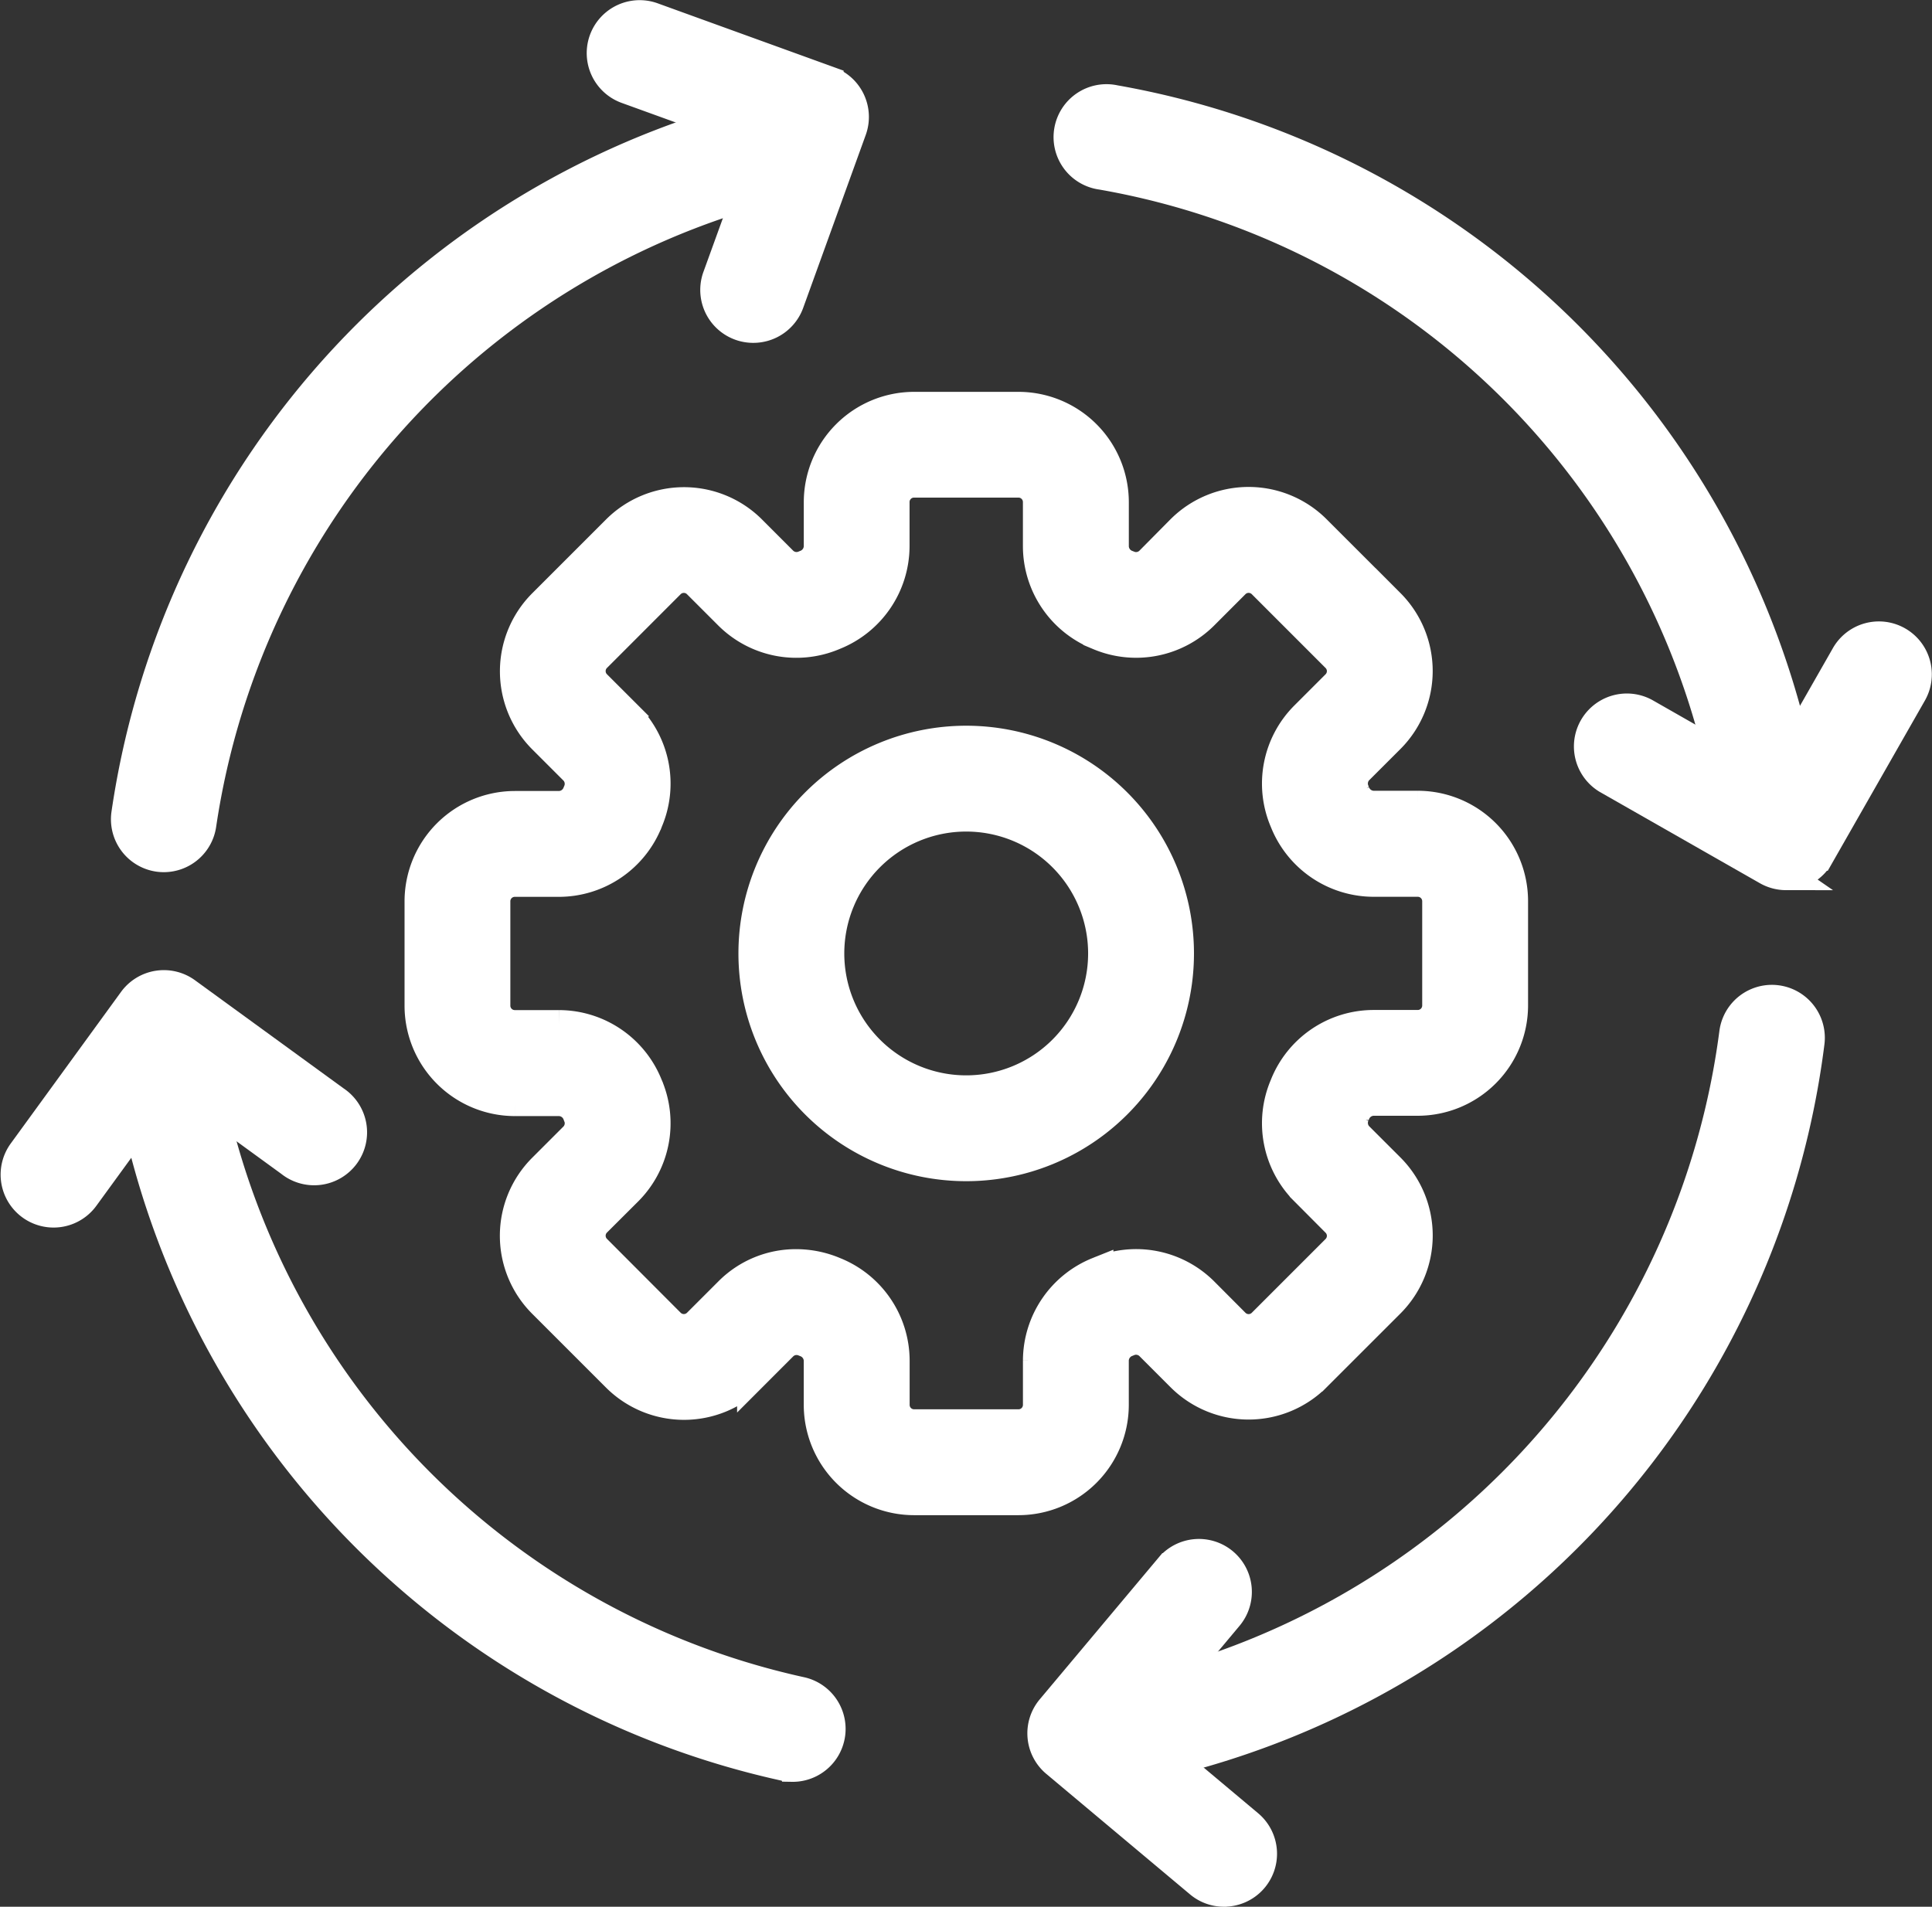 <svg xmlns="http://www.w3.org/2000/svg" width="66.162" height="65.306" viewBox="0 0 66.162 65.306">
  <rect x="0" y="0" width="66.162" height="65.306" fill="#333333" stroke="none"/>
  <g id="Layer_2" data-name="Layer 2" transform="translate(0.503 0.511)">
    <g id="Ñëîé_1" data-name="Ñëîé 1" transform="translate(0.019 -0.006)">
      <g id="icon" transform="translate(0 0)">
        <path id="Path_44123" data-name="Path 44123" d="M239.976,250.259H236.4a3.281,3.281,0,0,1-3.277-3.277v-1.525a.679.679,0,0,0-.441-.612l-.033-.013a.666.666,0,0,0-.726.12l-1.083,1.084a3.282,3.282,0,0,1-4.635,0l-2.529-2.529a3.277,3.277,0,0,1,0-4.635l1.083-1.083a.667.667,0,0,0,.118-.732l-.011-.026a.678.678,0,0,0-.612-.441h-1.525a3.281,3.281,0,0,1-3.277-3.277v-3.58a3.281,3.281,0,0,1,3.277-3.277h1.525a.677.677,0,0,0,.611-.441l.012-.028a.667.667,0,0,0-.118-.73l-1.083-1.083a3.282,3.282,0,0,1,0-4.635l2.529-2.529a3.277,3.277,0,0,1,4.635,0l1.082,1.083a.668.668,0,0,0,.732.117l.022-.009a.681.681,0,0,0,.448-.614v-1.525a3.281,3.281,0,0,1,3.277-3.277h3.577a3.281,3.281,0,0,1,3.277,3.277v1.527a.679.679,0,0,0,.441.612l.029.011a.667.667,0,0,0,.732-.119L245.539,217a3.281,3.281,0,0,1,4.634,0l2.53,2.529a3.282,3.282,0,0,1,0,4.635l-1.084,1.083a.668.668,0,0,0-.117.731l.012.029a.678.678,0,0,0,.611.441h1.525a3.281,3.281,0,0,1,3.277,3.277v3.577a3.281,3.281,0,0,1-3.277,3.277h-1.525a.678.678,0,0,0-.612.441l-.01.025a.67.67,0,0,0,.117.734l1.084,1.083a3.282,3.282,0,0,1,0,4.635l-2.53,2.529a3.281,3.281,0,0,1-4.634,0l-1.084-1.084a.667.667,0,0,0-.731-.117l-.023.009a.681.681,0,0,0-.448.614v1.525A3.281,3.281,0,0,1,239.976,250.259Zm-7.614-8.111a3.387,3.387,0,0,1,1.292.258l.021.009a3.293,3.293,0,0,1,2.074,3.042v1.525a.652.652,0,0,0,.651.651h3.577a.652.652,0,0,0,.652-.651v-1.525a3.293,3.293,0,0,1,2.072-3.041l.025-.01a3.283,3.283,0,0,1,3.588.689l1.083,1.087a.652.652,0,0,0,.921,0l2.529-2.529a.652.652,0,0,0,0-.921l-1.083-1.088a3.286,3.286,0,0,1-.688-3.593l.009-.023a3.289,3.289,0,0,1,3.041-2.072h1.525a.652.652,0,0,0,.651-.651V229.73a.652.652,0,0,0-.651-.651h-1.525a3.292,3.292,0,0,1-3.041-2.072l-.011-.026a3.283,3.283,0,0,1,.69-3.587l1.083-1.083a.652.652,0,0,0,0-.921l-2.529-2.53a.653.653,0,0,0-.921,0l-1.083,1.084a3.286,3.286,0,0,1-3.593.688l-.026-.011a3.293,3.293,0,0,1-2.067-3.038v-1.525a.652.652,0,0,0-.652-.651H236.4a.652.652,0,0,0-.654.649v1.527a3.3,3.3,0,0,1-2.072,3.041l-.021.009a3.286,3.286,0,0,1-3.593-.688l-1.084-1.084a.652.652,0,0,0-.921,0l-2.526,2.528a.652.652,0,0,0,0,.921l1.084,1.083a3.286,3.286,0,0,1,.688,3.593l-.008.021a3.293,3.293,0,0,1-3.042,2.074h-1.525a.652.652,0,0,0-.651.651v3.577a.652.652,0,0,0,.651.651h1.525a3.293,3.293,0,0,1,3.041,2.072l.009.021a3.287,3.287,0,0,1-.688,3.593l-1.084,1.081a.652.652,0,0,0,0,.921l2.527,2.533a.653.653,0,0,0,.921,0l1.083-1.083A3.24,3.24,0,0,1,232.362,242.148Z" transform="translate(-205.62 -199.369)" fill="#fff" stroke="#fff" stroke-width="1"/>
        <path id="Path_44124" data-name="Path 44124" d="M408.2,408.862a7.3,7.3,0,1,1,7.3-7.3A7.3,7.3,0,0,1,408.2,408.862Zm0-11.975a4.675,4.675,0,1,0,4.675,4.675,4.675,4.675,0,0,0-4.675-4.675Z" transform="translate(-375.634 -369.411)" fill="#fff" stroke="#fff" stroke-width="1"/>
        <path id="Path_44125" data-name="Path 44125" d="M61.2,75.116a1.378,1.378,0,0,1-.189-.013A1.313,1.313,0,0,1,59.9,73.614,29.126,29.126,0,0,1,82.425,49.391a1.313,1.313,0,0,1,.563,2.565A26.562,26.562,0,0,0,62.495,73.987,1.313,1.313,0,0,1,61.2,75.116Z" transform="translate(-56.109 -46.249)" fill="#fff" stroke="#fff" stroke-width="1"/>
        <path id="Path_44126" data-name="Path 44126" d="M81.615,561.381a1.319,1.319,0,0,1-.282-.031,29.107,29.107,0,0,1-22.6-24.787,1.313,1.313,0,0,1,2.606-.325A26.483,26.483,0,0,0,81.9,558.786a1.313,1.313,0,0,1-.283,2.6Z" transform="translate(-55.018 -501.363)" fill="#fff" stroke="#fff" stroke-width="1"/>
        <path id="Path_44127" data-name="Path 44127" d="M574.317,561.613a1.313,1.313,0,0,1-.226-2.607,26.634,26.634,0,0,0,21.656-22.762,1.313,1.313,0,1,1,2.606.325,29.1,29.1,0,0,1-23.807,25.022A1.352,1.352,0,0,1,574.317,561.613Z" transform="translate(-536.893 -501.367)" fill="#fff" stroke="#fff" stroke-width="1"/>
        <path id="Path_44128" data-name="Path 44128" d="M596.234,71.668a1.313,1.313,0,0,1-1.3-1.125A26.38,26.38,0,0,0,573.35,48.294a1.313,1.313,0,1,1,.454-2.584,29.093,29.093,0,0,1,23.733,24.454,1.313,1.313,0,0,1-1.112,1.487A1.285,1.285,0,0,1,596.234,71.668Z" transform="translate(-536.151 -42.801)" fill="#fff" stroke="#fff" stroke-width="1"/>
        <path id="Path_44129" data-name="Path 44129" d="M323.652,10.732a1.313,1.313,0,0,1-1.235-1.76l1.7-4.691-4.8-1.738a1.313,1.313,0,1,1,.894-2.47l6.037,2.187a1.313,1.313,0,0,1,.787,1.682l-2.143,5.925A1.314,1.314,0,0,1,323.652,10.732Z" transform="translate(-298.38 0.006)" fill="#fff" stroke="#fff" stroke-width="1"/>
        <path id="Path_44130" data-name="Path 44130" d="M861.274,345.83a1.314,1.314,0,0,1-.651-.173l-5.475-3.122a1.313,1.313,0,0,1,1.3-2.281l4.332,2.471,2.531-4.436a1.313,1.313,0,1,1,2.282,1.3l-3.182,5.577a1.314,1.314,0,0,1-1.14.662Z" transform="translate(-800.631 -316.347)" fill="#fff" stroke="#fff" stroke-width="1"/>
        <path id="Path_44131" data-name="Path 44131" d="M564.124,848.051a1.305,1.305,0,0,1-.843-.308l-4.92-4.125a1.312,1.312,0,0,1-.162-1.85l4.048-4.828a1.313,1.313,0,1,1,2.012,1.687l-3.2,3.822,3.913,3.282a1.313,1.313,0,0,1-.845,2.319Z" transform="translate(-522.731 -783.75)" fill="#fff" stroke="#fff" stroke-width="1"/>
        <path id="Path_44132" data-name="Path 44132" d="M1.33,534.94a1.313,1.313,0,0,1-1.06-2.086l3.777-5.192a1.314,1.314,0,0,1,1.832-.289l5.094,3.707A1.313,1.313,0,1,1,9.429,533.2L5.4,530.268,2.393,534.4A1.31,1.31,0,0,1,1.33,534.94Z" transform="translate(-0.019 -493.901)" fill="#fff" stroke="#fff" stroke-width="1"/>
      </g>
    </g>
  </g>
</svg>
